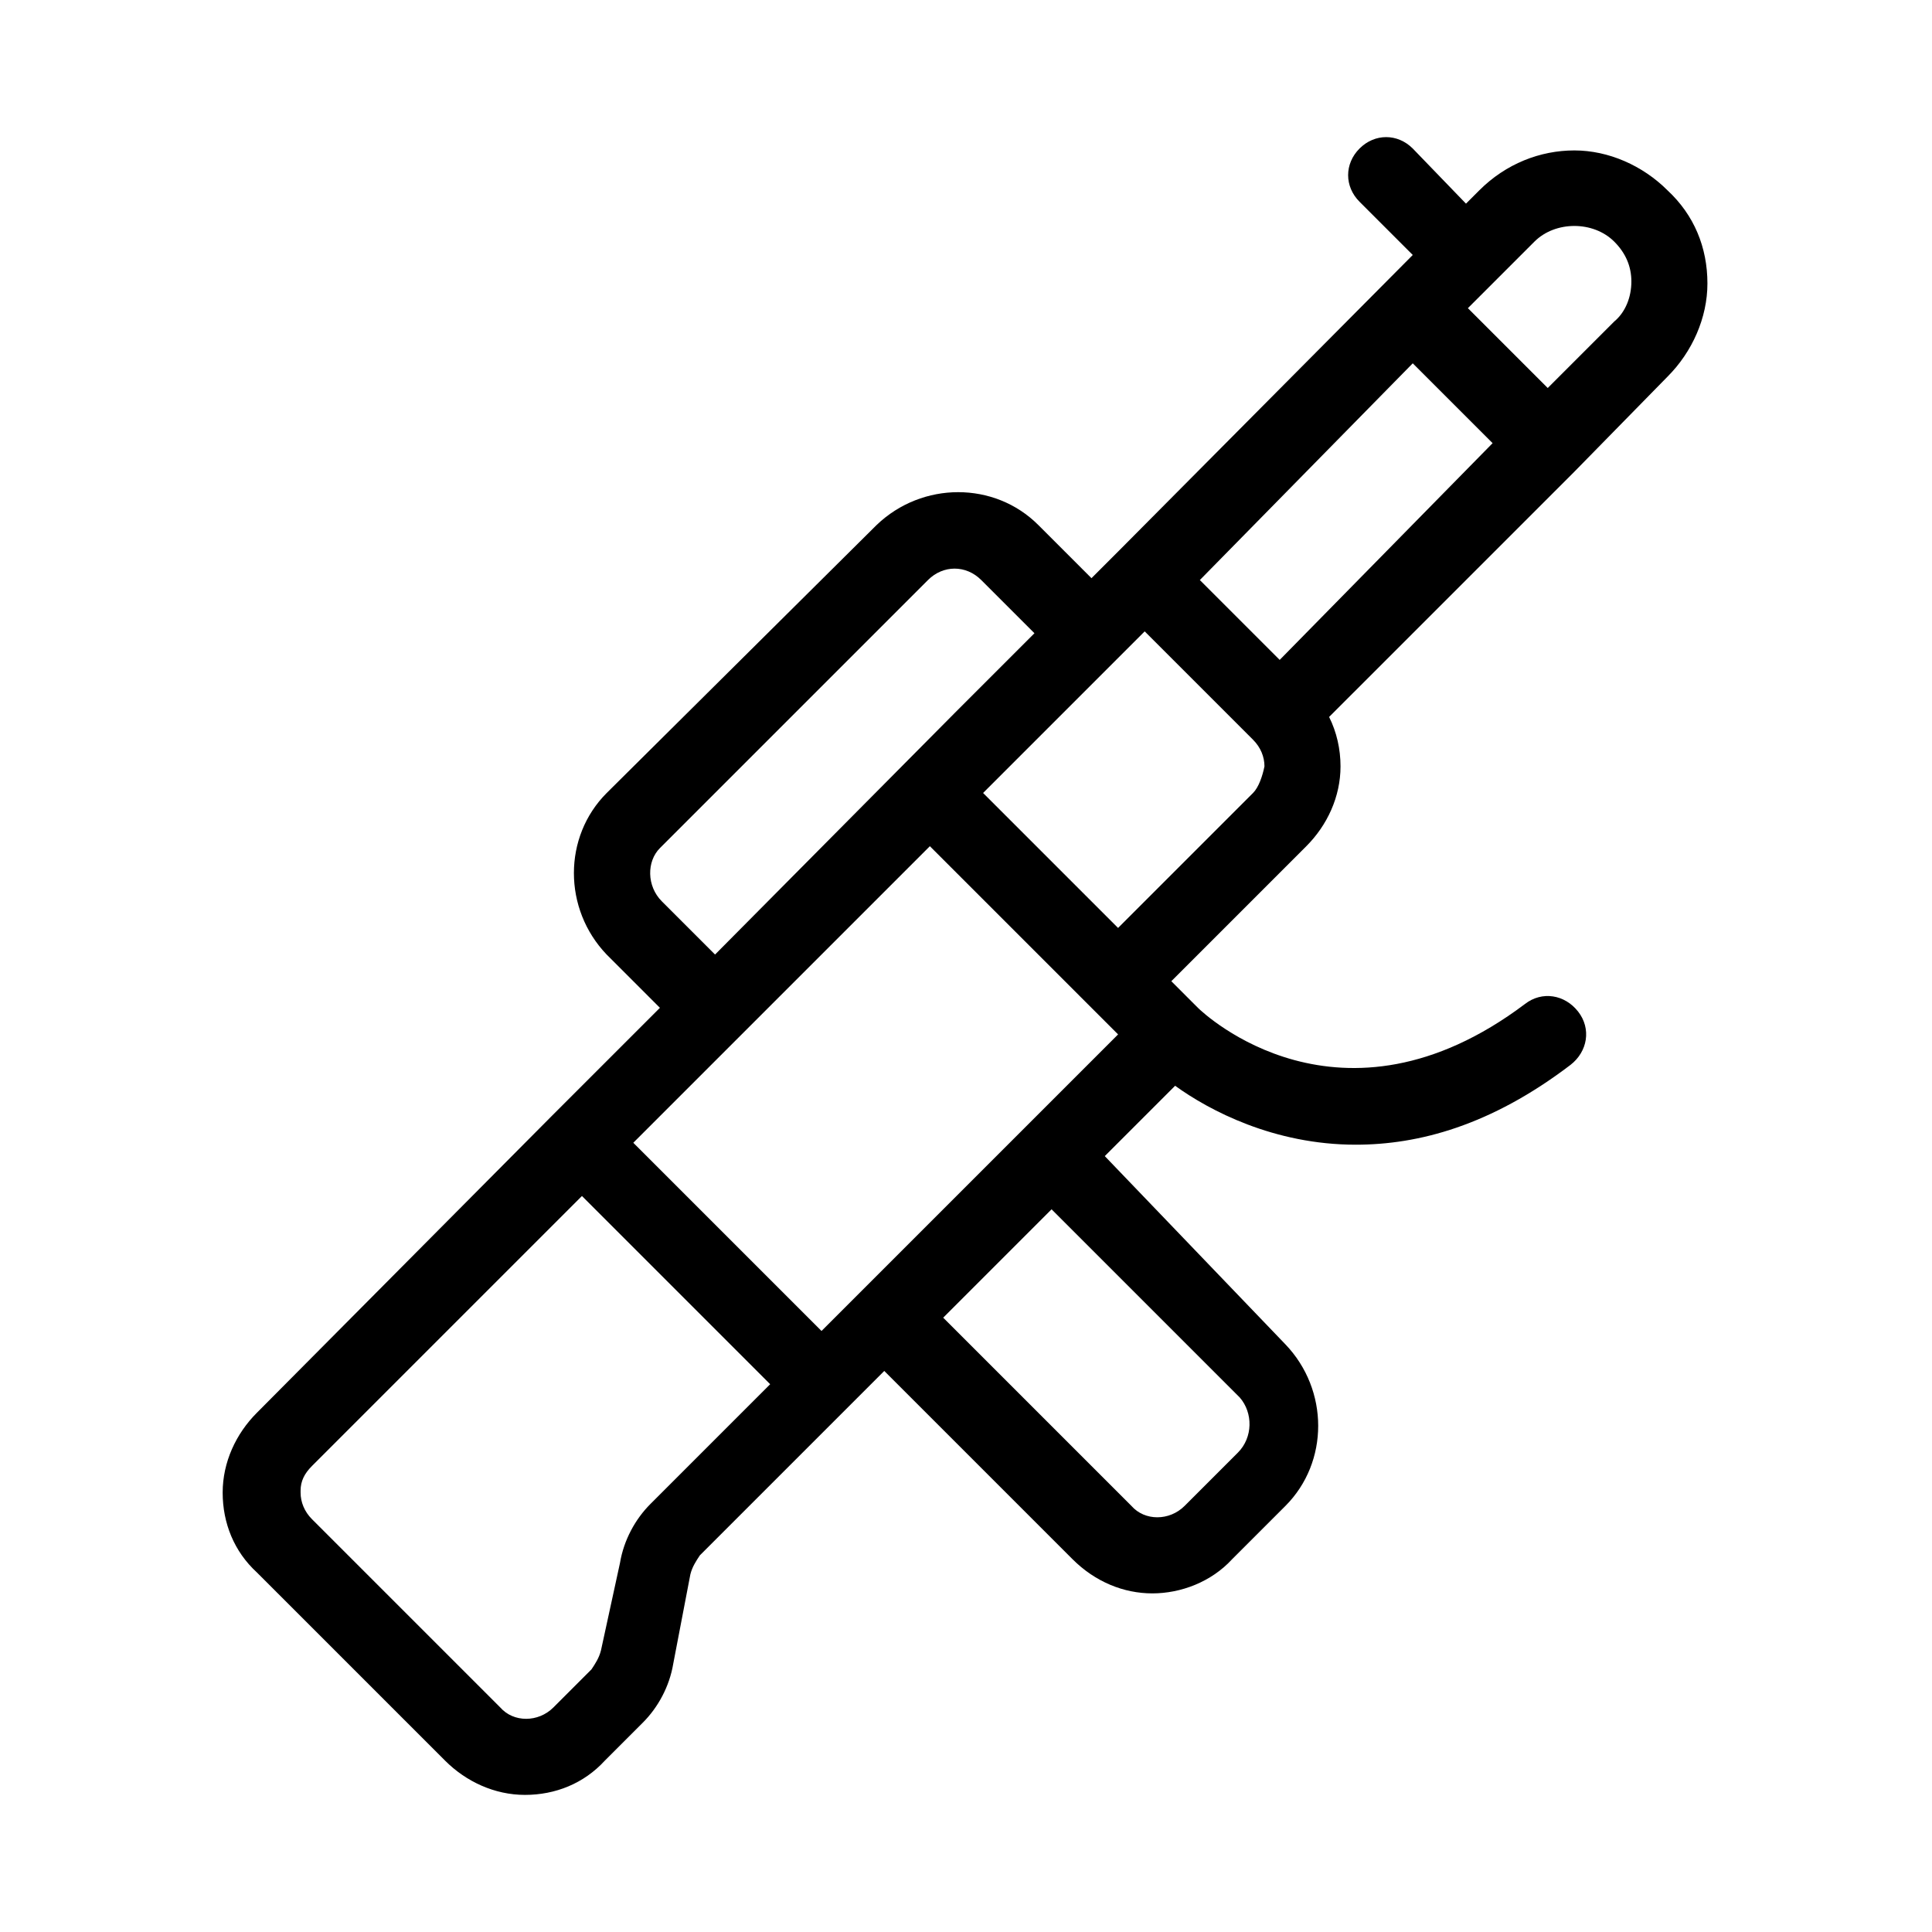 <?xml version="1.0" encoding="UTF-8"?>
<!-- Uploaded to: ICON Repo, www.iconrepo.com, Generator: ICON Repo Mixer Tools -->
<svg fill="#000000" width="800px" height="800px" version="1.1" viewBox="144 144 512 512" xmlns="http://www.w3.org/2000/svg">
 <path d="m561.22 269.01 24.688-25.191c6.551-6.551 10.578-15.617 10.578-24.688 0-9.574-3.527-18.137-10.578-24.688-6.551-6.551-15.617-10.578-24.688-10.578s-18.137 3.527-25.191 10.578l-3.527 3.527-14.105-14.609c-4.031-4.031-10.078-4.031-14.105 0-4.031 4.031-4.031 10.078 0 14.105l14.105 14.105-78.09 78.598-7.055 7.055-14.105-14.105c-11.586-11.586-30.73-11.586-42.824 0l-71.543 71.035c-11.586 11.586-11.586 30.73 0 42.824l14.105 14.105-28.719 28.719-78.086 78.594c-5.543 5.543-9.07 13.098-9.07 21.16s3.023 15.617 9.07 21.16l49.879 49.879c5.543 5.543 13.098 9.07 21.16 9.07s15.617-3.023 21.16-9.07l10.078-10.078c4.031-4.031 7.055-9.574 8.062-15.617l4.535-23.68c0.504-2.016 1.512-3.527 2.519-5.039l48.867-48.867 49.879 49.879c6.047 6.047 13.602 9.07 21.16 9.07s15.617-3.023 21.16-9.07l14.105-14.105c11.586-11.586 11.586-30.73 0-42.824l-47.867-49.883 18.641-18.641c9.07 6.551 26.199 15.617 47.863 15.617 16.625 0 35.77-5.039 56.93-21.16 4.535-3.527 5.543-9.574 2.016-14.105-3.527-4.535-9.574-5.543-14.105-2.016-48.871 36.777-85.145 2.519-86.656 1.008l-7.055-7.055 35.77-35.77c5.543-5.543 9.07-13.098 9.07-21.16 0-4.535-1.008-9.07-3.023-13.098zm-89.176 259.96-14.105 14.105c-4.031 4.031-10.578 4.031-14.105 0l-49.879-49.879 28.719-28.719 49.879 49.879c3.523 4.035 3.523 10.582-0.508 14.613zm99.754-320.93c3.023 3.023 4.535 6.551 4.535 10.578 0 4.031-1.512 8.062-4.535 10.578l-17.633 17.633-21.16-21.16 17.633-17.633c5.543-5.539 15.617-5.539 21.16 0.004zm-53.402 32.242 21.16 21.16-56.426 57.438-21.16-21.16zm-199.51 128.47 71.039-71.039c2.016-2.016 4.535-3.023 7.055-3.023s5.039 1.008 7.055 3.023l14.105 14.105-21.16 21.16-63.484 63.988-14.105-14.105c-4.031-4.031-4.031-10.582-0.504-14.109zm-2.519 173.82c-4.031 4.031-7.055 9.574-8.062 15.617l-5.039 23.176c-0.504 2.016-1.512 3.527-2.519 5.039l-10.078 10.078c-4.031 4.031-10.578 4.031-14.105 0l-49.879-49.879c-2.016-2.016-3.023-4.535-3.023-7.055v-0.504c0-2.519 1.008-4.535 3.023-6.551l71.539-71.539 49.879 49.879zm45.344-45.848-49.879-49.879 78.594-78.594 49.879 49.879zm114.36-142.58-35.77 35.77-35.77-35.77 42.824-42.824 28.719 28.719c2.016 2.016 3.023 4.535 3.023 7.055-0.508 2.516-1.516 5.539-3.027 7.051z"/>
</svg>